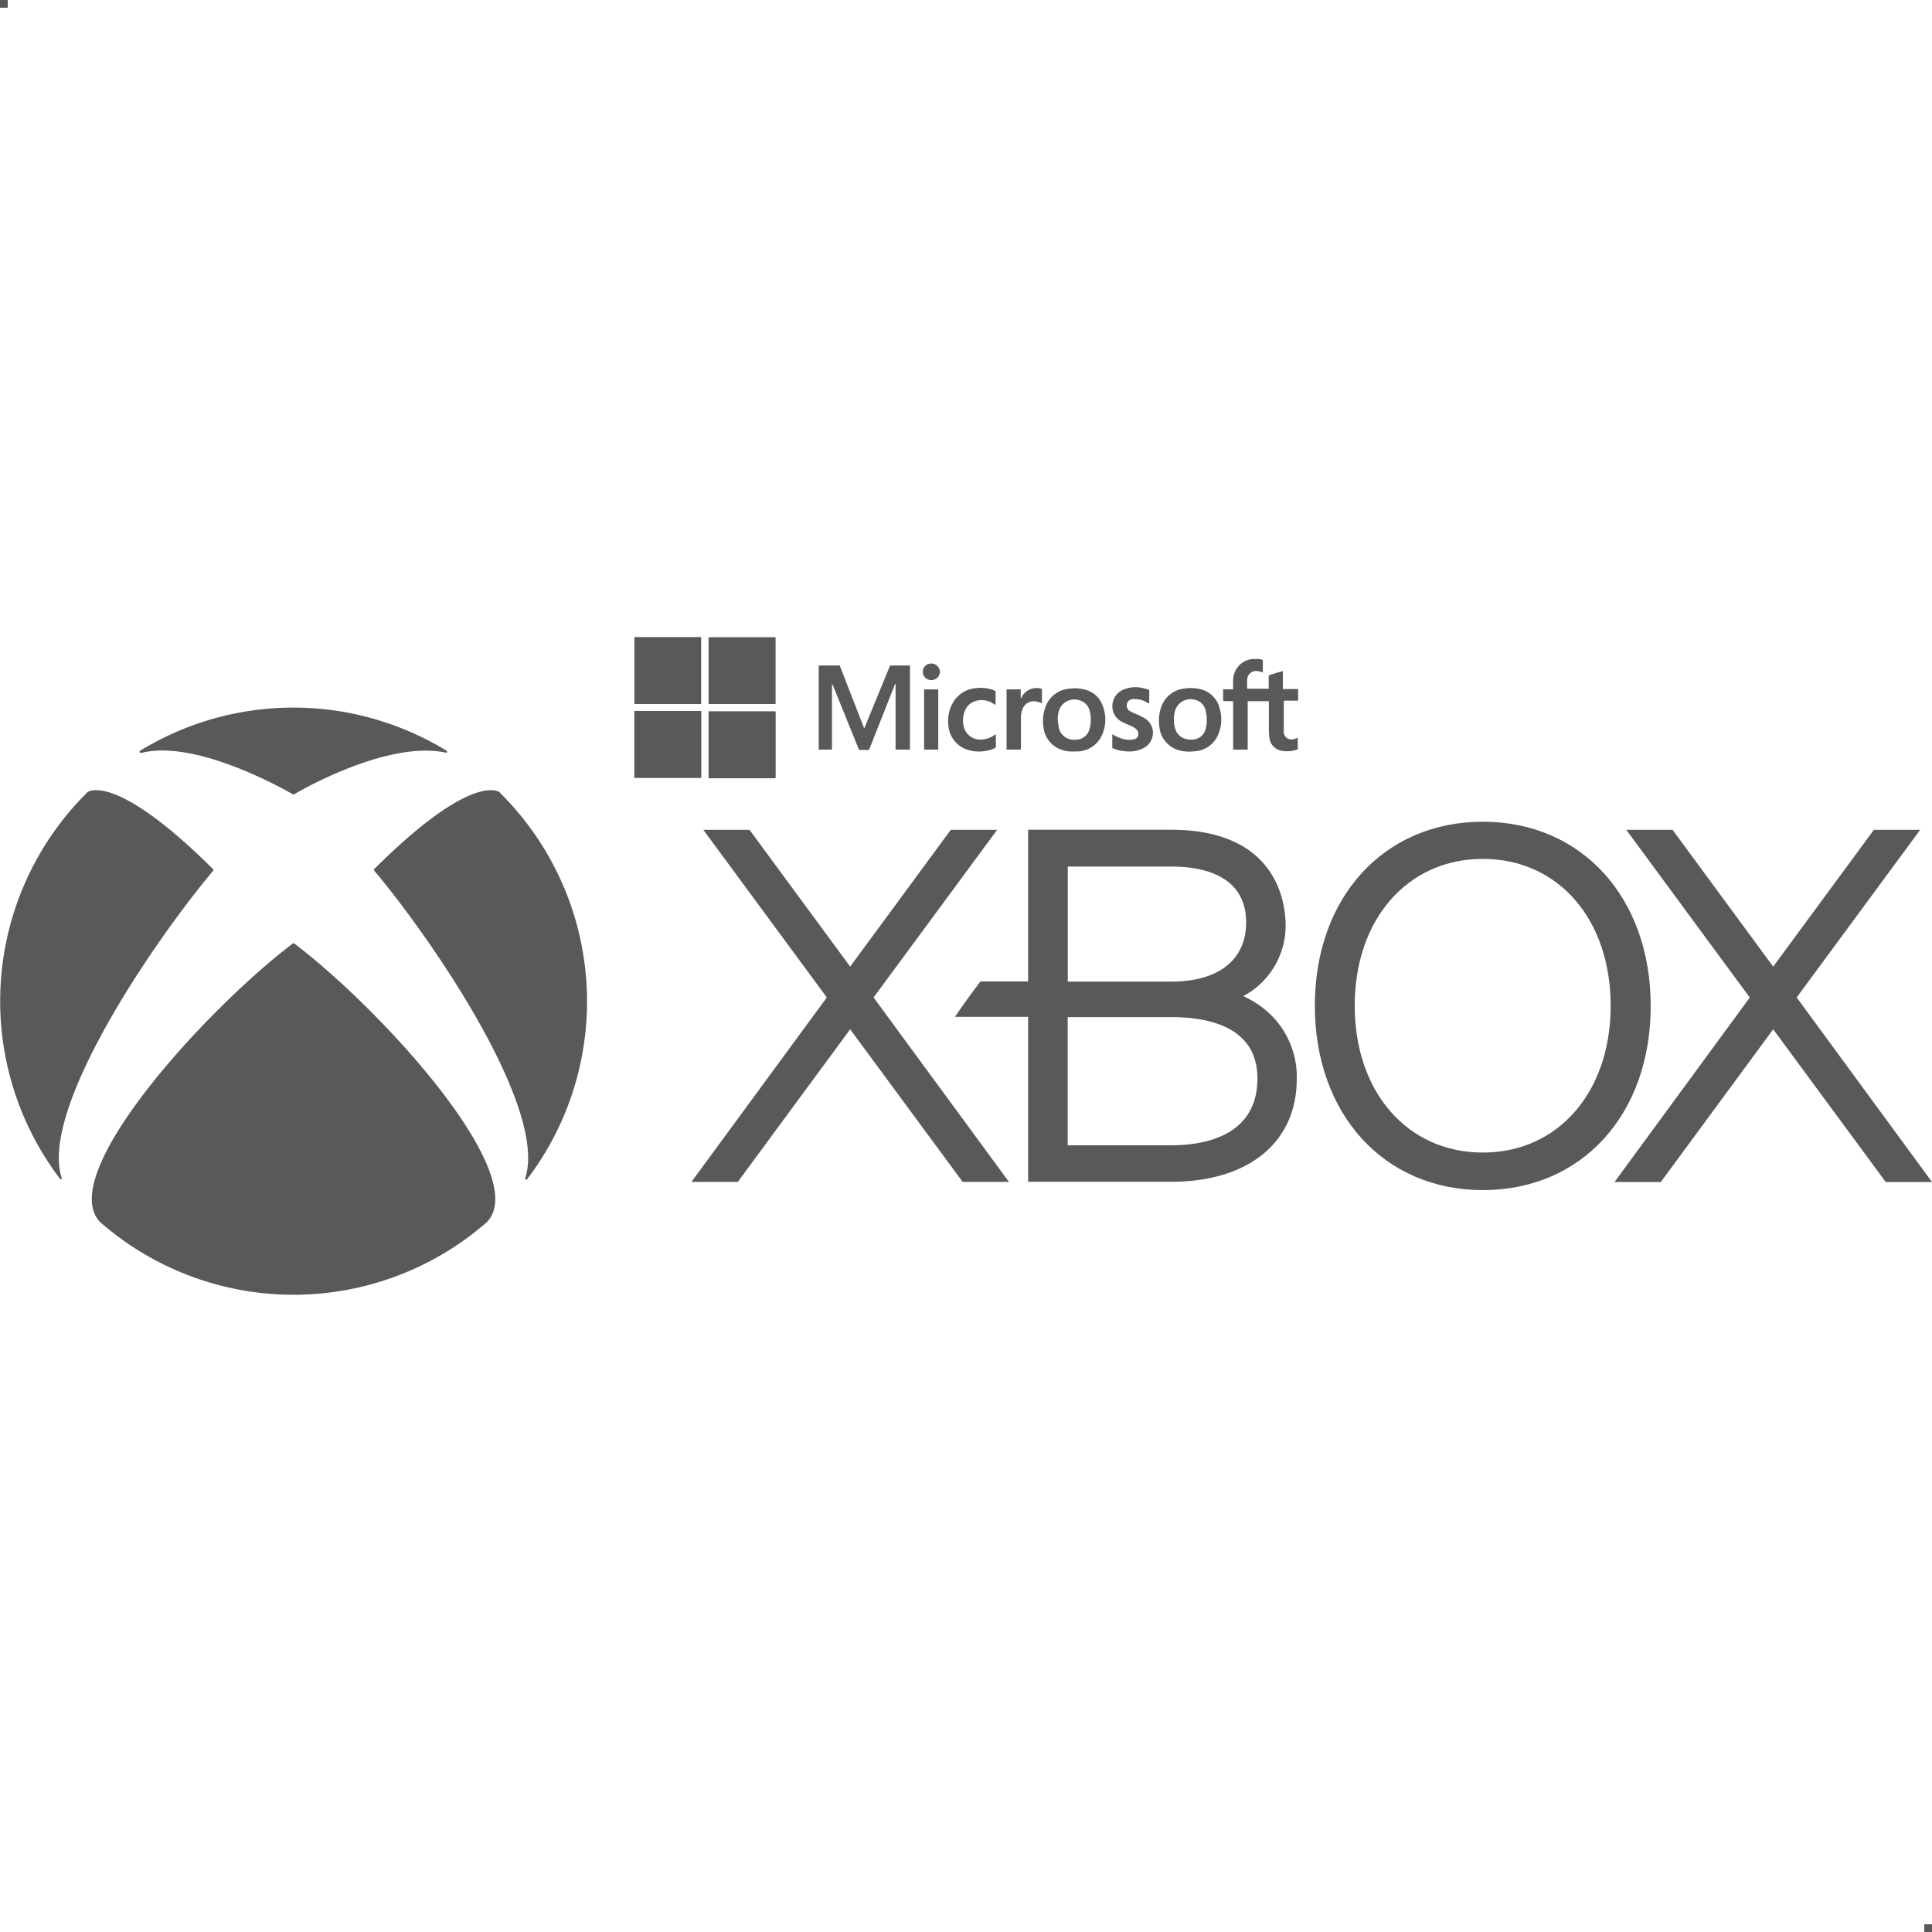 <svg id="Layer_1" data-name="Layer 1" xmlns="http://www.w3.org/2000/svg" viewBox="0 0 250 250"><defs><style>.cls-1{fill:#58595b;}</style></defs><rect class="cls-1" width="1" height="1"/><rect class="cls-1" x="249" y="249" width="1" height="1"/><polygon class="cls-1" points="232.49 129.07 248.47 107.38 242.48 107.38 229.45 125.08 216.43 107.38 210.44 107.38 226.42 129.08 208.92 152.95 214.91 152.95 229.45 133.19 244.01 152.95 250 152.95 232.49 129.07"/><polygon class="cls-1" points="129.03 107.38 123.03 107.38 110.01 125.08 96.99 107.38 91.01 107.38 106.99 129.07 89.47 152.94 95.47 152.94 110.01 133.19 124.57 152.94 130.56 152.94 113.04 129.07 129.03 107.38"/><path class="cls-1" d="M18.26,97.43c6.51-1.67,16.84,3.75,19.65,5.36a.1.1,0,0,0,.08,0,.11.11,0,0,0,.08,0c1-.64,12.23-7,19.59-5.4a.14.14,0,0,0,.18-.07.13.13,0,0,0-.06-.18,38,38,0,0,0-39.64,0,.14.14,0,0,0,.12.26Z"/><polygon class="cls-1" points="11.3 102.53 11.3 102.53 11.34 102.5 11.3 102.53"/><path class="cls-1" d="M27.57,112.69a.26.26,0,0,0,.05-.12.15.15,0,0,0-.07-.12c-12.7-12.64-16.21-10-16.25-9.92h0a38,38,0,0,0-3.54,50,.18.18,0,0,0,.21.06.14.14,0,0,0,0-.19C5.12,143.49,19.92,121.79,27.57,112.69Z"/><path class="cls-1" d="M163.88,130.8h0a12.84,12.84,0,0,0-3-1.9,10.34,10.34,0,0,0,5.48-9.13c0-2.91-1.08-12.4-14.82-12.4h-18.5V127h-6.16c-.8,1-2.62,3.55-3.31,4.58h9.47v21.34h18.51c10,0,16.25-5.09,16.25-13.31A11.25,11.25,0,0,0,163.88,130.8Zm-25.71-18.67h13.39c3.62,0,9.69.9,9.69,7.24,0,4.8-3.53,7.65-9.69,7.65H138.17Zm13.38,36.07H138.16V131.61h13.39c5.08,0,11.16,1.4,11.16,7.93C162.71,147.07,155.72,148.2,151.55,148.2Z"/><path class="cls-1" d="M64.68,102.53l0,0,0,0s-3.36-2.9-16.23,9.9a.16.16,0,0,0-.07.13.18.18,0,0,0,.05.11c7.65,9.1,22.44,30.82,19.54,39.78a.15.15,0,0,0,.05.19.16.16,0,0,0,.2-.06,38,38,0,0,0-3.53-50Z"/><path class="cls-1" d="M191.88,106.33c-12.8,0-21.74,9.79-21.74,23.81S179.08,154,191.88,154s21.72-9.78,21.72-23.82S204.67,106.33,191.88,106.33Zm0,42.81c-9.75,0-16.58-7.82-16.58-19s6.83-19,16.58-19,16.54,7.81,16.54,19S201.62,149.14,191.88,149.14Z"/><polygon class="cls-1" points="63 158.15 62.99 158.16 63 158.16 63 158.15"/><path class="cls-1" d="M38.11,122.11a.16.16,0,0,0-.25,0c-11.36,8.64-30.81,30-24.88,36.05a38,38,0,0,0,50,0h0C68.93,152.12,49.48,130.75,38.11,122.11Z"/><path class="cls-1" d="M90.75,92H82.08v8.67h8.67Z"/><path class="cls-1" d="M100.37,100.52V92.31c0-.08,0-.18-.05-.27H91.69v8.67h8.66A1.23,1.23,0,0,0,100.37,100.52Z"/><path class="cls-1" d="M90.73,82.44H82.09V91.1h8.64Z"/><path class="cls-1" d="M100.36,82.45H91.69V91.1h8.67Z"/><path class="cls-1" d="M107.66,88.57h.07c1.14,2.82,2.28,5.65,3.43,8.47h1.29l3.37-8.52.07,0V97h1.86V86.11h-2.57l-3.35,8.16c-1.08-2.78-2.13-5.47-3.17-8.16h-2.72V97h1.72Z"/><path class="cls-1" d="M166,86.83c-.63.19-1.23.35-1.83.57v1.72h-2.78a8.73,8.73,0,0,1,0-1.26,1.14,1.14,0,0,1,1.41-1c.21,0,.4.1.61.16V85.41a1.88,1.88,0,0,0-.93-.13A2.71,2.71,0,0,0,160,86.55a2.94,2.94,0,0,0-.44,1.56c0,.35,0,.7,0,1.08h-1.29v1.5c.43.08.86,0,1.3.07V97h1.88V90.73h2.74c0,1.29,0,2.54,0,3.79a5.82,5.82,0,0,0,.07.93,1.89,1.89,0,0,0,1.5,1.68,2.87,2.87,0,0,0,.5.07,3.82,3.82,0,0,0,1.67-.24V95.48c-.19.06-.37.13-.55.17a1,1,0,0,1-1.26-.84,4.75,4.75,0,0,1,0-.53c0-1.12,0-2.23,0-3.35a.28.28,0,0,1,.07-.26h1.79V89.16H166Z"/><path class="cls-1" d="M137.1,96.92a4,4,0,0,0,1.8.32c.16,0,.31,0,.47,0A3.58,3.58,0,0,0,142.65,95a4.88,4.88,0,0,0,0-3.77,3.22,3.22,0,0,0-2.28-2,5,5,0,0,0-2-.11,3.55,3.55,0,0,0-3.13,2.5,5.1,5.1,0,0,0-.2,2.57A3.46,3.46,0,0,0,137.1,96.92ZM137,92.05a2.09,2.09,0,0,1,2.77-1.4A1.8,1.8,0,0,1,141,92a3.33,3.33,0,0,1,.14,1.1,3.82,3.82,0,0,1-.2,1.37,1.8,1.8,0,0,1-1.73,1.24,2,2,0,0,1-2-1,2.49,2.49,0,0,1-.26-.92A4,4,0,0,1,137,92.05Z"/><path class="cls-1" d="M152.78,97.14a5.09,5.09,0,0,0,1.74.08A3.53,3.53,0,0,0,157.66,95a5,5,0,0,0,.14-3.41,3.33,3.33,0,0,0-2.43-2.4,5.38,5.38,0,0,0-2-.11,3.6,3.6,0,0,0-2.94,2,5,5,0,0,0-.46,2.29,6,6,0,0,0,.09.94A3.48,3.48,0,0,0,152.78,97.14Zm-.77-5a2.09,2.09,0,0,1,2.64-1.58A1.81,1.81,0,0,1,156,91.9a4.84,4.84,0,0,1,0,2.47,1.8,1.8,0,0,1-1.77,1.33,2.3,2.3,0,0,1-1.26-.26A2,2,0,0,1,152,94,4.12,4.12,0,0,1,152,92.18Z"/><path class="cls-1" d="M148,96.79a2.21,2.21,0,0,0,.09-3.87,9.44,9.44,0,0,0-.9-.45,6.49,6.49,0,0,1-1-.47.74.74,0,0,1-.35-.46.81.81,0,0,1,.82-1.07,3,3,0,0,1,1.73.41c.1.05.18.14.32.11V89.28a4.15,4.15,0,0,0-.88-.25,3.9,3.9,0,0,0-2.34.16A2.32,2.32,0,0,0,144,91.92a2.18,2.18,0,0,0,1.23,1.5c.37.2.77.35,1.15.53a2.39,2.39,0,0,1,.6.36.84.84,0,0,1,.28.91c-.09.32-.37.42-.67.48a3,3,0,0,1-1.23-.07,5,5,0,0,1-1.43-.63v1.8a5,5,0,0,0,1.59.4A4.12,4.12,0,0,0,148,96.79Z"/><path class="cls-1" d="M125.35,97.06a4.84,4.84,0,0,0,2.42.06,2.87,2.87,0,0,0,1.09-.4,5.89,5.89,0,0,0,0-.84c0-.27,0-.55,0-.83a.83.83,0,0,0-.35.18,3.05,3.05,0,0,1-1.82.47,2.17,2.17,0,0,1-1.92-1.48,3.24,3.24,0,0,1,0-2,2.17,2.17,0,0,1,1.71-1.57,2.74,2.74,0,0,1,1.94.33,1.81,1.81,0,0,0,.41.23V89.45a2,2,0,0,0-.59-.26,4.94,4.94,0,0,0-2.06-.13A3.71,3.71,0,0,0,123.27,91a4.69,4.69,0,0,0-.53,3A3.53,3.53,0,0,0,125.35,97.06Z"/><path class="cls-1" d="M132.11,96.65c0-1.26,0-2.52,0-3.78a2.87,2.87,0,0,1,.2-1.08,1.53,1.53,0,0,1,1.84-1,4.79,4.79,0,0,1,.68.21V89.15a2.16,2.16,0,0,0-2.69,1.19l-.06,0V89.2h-1.83V97h1.82A1,1,0,0,0,132.11,96.65Z"/><path class="cls-1" d="M119.58,97h1.83V89.21h-1.83Z"/><path class="cls-1" d="M120.48,88a1.1,1.1,0,0,0,1.15-1.06,1.12,1.12,0,0,0-1.15-1.08,1.07,1.07,0,1,0,0,2.14Z"/></svg>